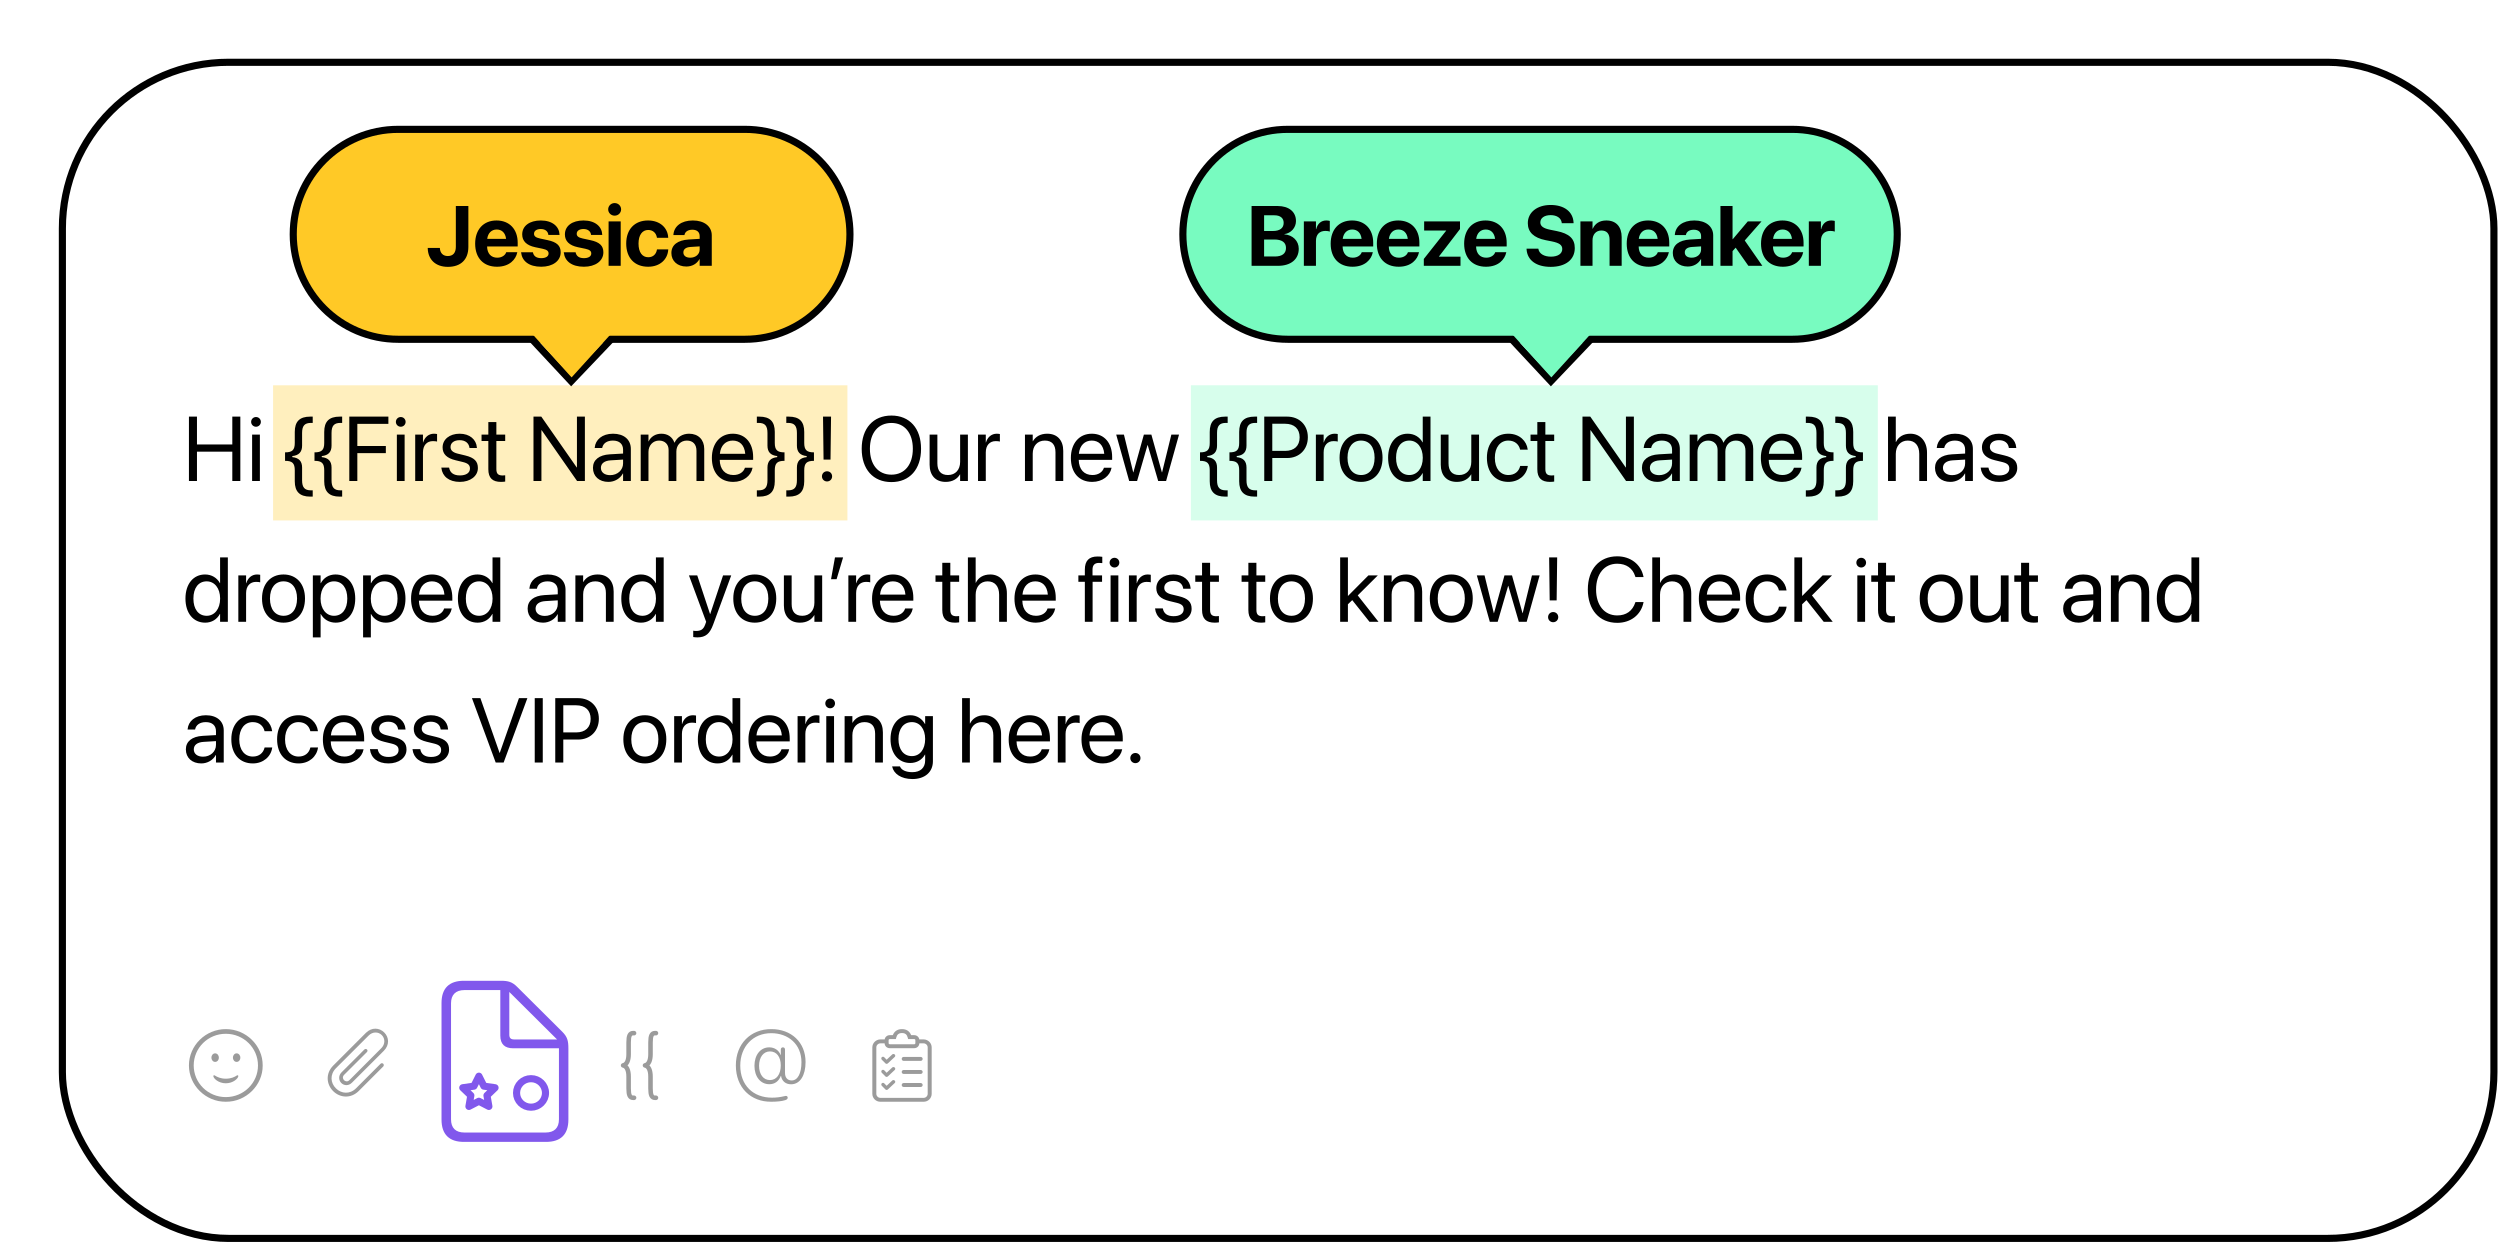 <svg width="444" height="221" viewBox="0 0 444 221" fill="none" xmlns="http://www.w3.org/2000/svg">
<g filter="url(#filter0_d_6522_4116)">
<rect x="0.446" y="0.426" width="433.108" height="210.147" rx="30.155" fill="white"/>
<rect x="1.079" y="1.06" width="431.842" height="208.881" rx="29.522" stroke="black" stroke-width="1.266"/>
</g>
<rect x="48.5" y="68.427" width="102" height="24" fill="#FFEFBE"/>
<rect x="211.5" y="68.427" width="122" height="24" fill="#D7FEEC"/>
<path d="M33.555 85.427H34.982V80.22H41.258V85.427H42.684V73.992H41.258V78.936H34.982V73.992H33.555V85.427ZM45.466 75.79C45.949 75.79 46.329 75.402 46.329 74.927C46.329 74.443 45.949 74.063 45.466 74.063C44.99 74.063 44.602 74.443 44.602 74.927C44.602 75.402 44.99 75.79 45.466 75.79ZM44.776 85.427H46.155V77.185H44.776V85.427ZM55.102 88.2H55.538V87.083H55.221C54.103 87.083 53.651 86.568 53.651 85.3V83.041C53.651 81.9 53.081 81.306 51.916 81.187V80.997C53.081 80.878 53.651 80.284 53.651 79.142V76.892C53.651 75.624 54.103 75.109 55.221 75.109H55.538V73.992H55.102C53.2 73.992 52.352 74.871 52.352 76.718V78.651C52.352 79.919 51.916 80.339 50.624 80.339V81.845C51.916 81.845 52.352 82.265 52.352 83.532V85.474C52.352 87.32 53.231 88.2 55.102 88.2ZM60.332 88.2H60.767V87.083H60.45C59.333 87.083 58.882 86.568 58.882 85.3V83.041C58.882 81.9 58.311 81.306 57.146 81.187V80.997C58.311 80.878 58.882 80.284 58.882 79.142V76.892C58.882 75.624 59.333 75.109 60.45 75.109H60.767V73.992H60.332C58.43 73.992 57.582 74.871 57.582 76.718V78.651C57.582 79.919 57.146 80.339 55.854 80.339V81.845C57.146 81.845 57.582 82.265 57.582 83.532V85.474C57.582 87.32 58.462 88.2 60.332 88.2ZM62.035 85.427H63.462V80.474H68.525V79.206H63.462V75.275H68.977V73.992H62.035V85.427ZM71.172 75.79C71.656 75.79 72.036 75.402 72.036 74.927C72.036 74.443 71.656 74.063 71.172 74.063C70.697 74.063 70.308 74.443 70.308 74.927C70.308 75.402 70.697 75.79 71.172 75.79ZM70.483 85.427H71.862V77.185H70.483V85.427ZM73.74 85.427H75.118V80.339C75.118 79.087 75.816 78.342 76.886 78.342C77.218 78.342 77.512 78.382 77.623 78.421V77.082C77.512 77.066 77.306 77.027 77.068 77.027C76.141 77.027 75.427 77.629 75.15 78.58H75.118V77.185H73.74V85.427ZM81.672 85.585C83.51 85.585 84.873 84.571 84.873 83.128V83.121C84.873 81.948 84.271 81.29 82.607 80.886L81.299 80.569C80.388 80.347 80.016 79.959 80.016 79.396V79.388C80.016 78.659 80.634 78.176 81.632 78.176C82.654 78.176 83.265 78.707 83.376 79.507L83.383 79.562H84.699L84.691 79.459C84.588 78.081 83.439 77.027 81.632 77.027C79.849 77.027 78.605 78.033 78.605 79.451V79.459C78.605 80.648 79.358 81.369 80.911 81.742L82.219 82.059C83.154 82.288 83.463 82.621 83.463 83.216V83.224C83.463 83.968 82.797 84.436 81.68 84.436C80.555 84.436 79.944 83.953 79.778 83.128L79.762 83.049H78.383L78.391 83.121C78.558 84.594 79.73 85.585 81.672 85.585ZM88.986 85.585C89.255 85.585 89.549 85.553 89.723 85.529V84.412C89.604 84.42 89.446 84.444 89.279 84.444C88.542 84.444 88.154 84.198 88.154 83.319V78.326H89.723V77.185H88.154V74.958H86.728V77.185H85.523V78.326H86.728V83.326C86.728 84.903 87.472 85.585 88.986 85.585ZM94.747 85.427H96.157V76.401H96.197L102.489 85.427H103.876V73.992H102.465V83.017H102.426L96.134 73.992H94.747V85.427ZM108.052 85.585C109.153 85.585 110.144 84.991 110.627 84.087H110.659V85.427H112.038V79.729C112.038 78.081 110.817 77.027 108.868 77.027C106.927 77.027 105.746 78.12 105.627 79.475L105.619 79.562H106.95L106.966 79.491C107.125 78.754 107.79 78.247 108.852 78.247C110.001 78.247 110.659 78.857 110.659 79.864V80.553L108.298 80.688C106.404 80.799 105.31 81.678 105.31 83.081V83.097C105.31 84.594 106.412 85.585 108.052 85.585ZM106.721 83.097V83.081C106.721 82.312 107.355 81.821 108.456 81.757L110.659 81.623V82.296C110.659 83.493 109.661 84.388 108.361 84.388C107.37 84.388 106.721 83.889 106.721 83.097ZM113.789 85.427H115.168V80.26C115.168 79.111 115.96 78.247 117.054 78.247C118.076 78.247 118.742 78.905 118.742 79.903V85.427H120.121V80.189C120.121 79.063 120.889 78.247 121.983 78.247C123.068 78.247 123.694 78.921 123.694 80.054V85.427H125.073V79.737C125.073 78.097 124.019 77.027 122.387 77.027C121.23 77.027 120.263 77.621 119.804 78.612H119.772C119.415 77.605 118.583 77.027 117.458 77.027C116.396 77.027 115.572 77.573 115.2 78.39H115.168V77.185H113.789V85.427ZM130.224 85.585C132.023 85.585 133.37 84.507 133.639 83.144L133.655 83.065H132.3L132.277 83.136C132.039 83.842 131.302 84.365 130.256 84.365C128.79 84.365 127.855 83.374 127.823 81.678H133.758V81.171C133.758 78.699 132.387 77.027 130.137 77.027C127.886 77.027 126.428 78.778 126.428 81.33V81.338C126.428 83.929 127.855 85.585 130.224 85.585ZM130.129 78.247C131.334 78.247 132.221 79 132.356 80.6H127.847C127.997 79.063 128.932 78.247 130.129 78.247ZM134.852 88.2C136.722 88.2 137.602 87.32 137.602 85.474V83.532C137.602 82.265 138.037 81.845 139.329 81.845V80.339C138.037 80.339 137.602 79.919 137.602 78.651V76.718C137.602 74.871 136.754 73.992 134.852 73.992H134.416V75.109H134.733C135.85 75.109 136.302 75.624 136.302 76.892V79.142C136.302 80.284 136.873 80.878 138.037 80.997V81.187C136.873 81.306 136.302 81.9 136.302 83.041V85.3C136.302 86.568 135.85 87.083 134.733 87.083H134.416V88.2H134.852ZM140.082 88.2C141.952 88.2 142.832 87.32 142.832 85.474V83.532C142.832 82.265 143.268 81.845 144.559 81.845V80.339C143.268 80.339 142.832 79.919 142.832 78.651V76.718C142.832 74.871 141.984 73.992 140.082 73.992H139.646V75.109H139.963C141.08 75.109 141.532 75.624 141.532 76.892V79.142C141.532 80.284 142.103 80.878 143.268 80.997V81.187C142.103 81.306 141.532 81.9 141.532 83.041V85.3C141.532 86.568 141.08 87.083 139.963 87.083H139.646V88.2H140.082ZM146.263 81.631H147.499L147.594 73.992H146.168L146.263 81.631ZM146.881 85.506C147.396 85.506 147.784 85.109 147.784 84.602C147.784 84.087 147.396 83.699 146.881 83.699C146.374 83.699 145.978 84.087 145.978 84.602C145.978 85.109 146.374 85.506 146.881 85.506ZM158.316 85.617C161.557 85.617 163.578 83.342 163.578 79.713V79.697C163.578 76.076 161.549 73.802 158.316 73.802C155.075 73.802 153.038 76.076 153.038 79.697V79.713C153.038 83.342 155.067 85.617 158.316 85.617ZM158.316 84.301C155.97 84.301 154.496 82.526 154.496 79.713V79.697C154.496 76.884 155.978 75.117 158.316 75.117C160.646 75.117 162.119 76.892 162.119 79.697V79.713C162.119 82.502 160.669 84.301 158.316 84.301ZM167.952 85.585C169.204 85.585 170.044 85.022 170.488 84.254H170.519V85.427H171.898V77.185H170.519V82.035C170.519 83.438 169.671 84.365 168.372 84.365C167.104 84.365 166.478 83.628 166.478 82.288V77.185H165.099V82.534C165.099 84.412 166.145 85.585 167.952 85.585ZM173.697 85.427H175.076V80.339C175.076 79.087 175.773 78.342 176.843 78.342C177.176 78.342 177.469 78.382 177.58 78.421V77.082C177.469 77.066 177.263 77.027 177.025 77.027C176.098 77.027 175.385 77.629 175.107 78.58H175.076V77.185H173.697V85.427ZM182.033 85.427H183.412V80.577C183.412 79.174 184.26 78.247 185.56 78.247C186.827 78.247 187.453 78.984 187.453 80.323V85.427H188.832V80.078C188.832 78.2 187.786 77.027 185.98 77.027C184.728 77.027 183.888 77.589 183.444 78.358H183.412V77.185H182.033V85.427ZM193.983 85.585C195.782 85.585 197.129 84.507 197.399 83.144L197.414 83.065H196.059L196.036 83.136C195.798 83.842 195.061 84.365 194.015 84.365C192.549 84.365 191.614 83.374 191.582 81.678H197.517V81.171C197.517 78.699 196.146 77.027 193.896 77.027C191.645 77.027 190.187 78.778 190.187 81.33V81.338C190.187 83.929 191.614 85.585 193.983 85.585ZM193.888 78.247C195.093 78.247 195.98 79 196.115 80.6H191.606C191.756 79.063 192.691 78.247 193.888 78.247ZM200.544 85.427H201.947L203.801 79.047H203.833L205.695 85.427H207.098L209.396 77.185H208.033L206.385 83.889H206.353L204.483 77.185H203.152L201.289 83.889H201.258L199.609 77.185H198.238L200.544 85.427ZM217.598 88.2H218.033V87.083H217.716C216.599 87.083 216.147 86.568 216.147 85.3V83.041C216.147 81.9 215.577 81.306 214.412 81.187V80.997C215.577 80.878 216.147 80.284 216.147 79.142V76.892C216.147 75.624 216.599 75.109 217.716 75.109H218.033V73.992H217.598C215.696 73.992 214.848 74.871 214.848 76.718V78.651C214.848 79.919 214.412 80.339 213.12 80.339V81.845C214.412 81.845 214.848 82.265 214.848 83.532V85.474C214.848 87.32 215.727 88.2 217.598 88.2ZM222.828 88.2H223.263V87.083H222.946C221.829 87.083 221.377 86.568 221.377 85.3V83.041C221.377 81.9 220.807 81.306 219.642 81.187V80.997C220.807 80.878 221.377 80.284 221.377 79.142V76.892C221.377 75.624 221.829 75.109 222.946 75.109H223.263V73.992H222.828C220.926 73.992 220.078 74.871 220.078 76.718V78.651C220.078 79.919 219.642 80.339 218.35 80.339V81.845C219.642 81.845 220.078 82.265 220.078 83.532V85.474C220.078 87.32 220.957 88.2 222.828 88.2ZM224.531 85.427H225.958V81.345H228.604C230.752 81.345 232.273 79.832 232.273 77.661V77.645C232.273 75.474 230.752 73.992 228.604 73.992H224.531V85.427ZM228.24 75.26C229.872 75.26 230.815 76.155 230.815 77.661V77.677C230.815 79.182 229.872 80.078 228.24 80.078H225.958V75.26H228.24ZM233.7 85.427H235.079V80.339C235.079 79.087 235.776 78.342 236.846 78.342C237.179 78.342 237.472 78.382 237.583 78.421V77.082C237.472 77.066 237.266 77.027 237.028 77.027C236.101 77.027 235.388 77.629 235.11 78.58H235.079V77.185H233.7V85.427ZM241.727 85.585C244.001 85.585 245.539 83.937 245.539 81.306V81.29C245.539 78.659 243.993 77.027 241.719 77.027C239.445 77.027 237.908 78.667 237.908 81.29V81.306C237.908 83.929 239.437 85.585 241.727 85.585ZM241.735 84.365C240.277 84.365 239.318 83.247 239.318 81.306V81.29C239.318 79.364 240.285 78.247 241.719 78.247C243.177 78.247 244.128 79.356 244.128 81.29V81.306C244.128 83.239 243.185 84.365 241.735 84.365ZM250.032 85.585C251.213 85.585 252.132 84.991 252.647 84.032H252.679V85.427H254.057V73.992H252.679V78.564H252.647C252.132 77.613 251.173 77.027 250.008 77.027C247.94 77.027 246.529 78.699 246.529 81.298V81.306C246.529 83.905 247.924 85.585 250.032 85.585ZM250.301 84.365C248.843 84.365 247.94 83.2 247.94 81.306V81.298C247.94 79.42 248.843 78.247 250.301 78.247C251.688 78.247 252.686 79.459 252.686 81.298V81.306C252.686 83.152 251.696 84.365 250.301 84.365ZM258.733 85.585C259.985 85.585 260.825 85.022 261.268 84.254H261.3V85.427H262.679V77.185H261.3V82.035C261.3 83.438 260.452 84.365 259.153 84.365C257.885 84.365 257.259 83.628 257.259 82.288V77.185H255.88V82.534C255.88 84.412 256.926 85.585 258.733 85.585ZM267.893 85.585C269.755 85.585 271.11 84.373 271.332 82.803L271.34 82.748H269.985L269.969 82.811C269.74 83.731 269.018 84.365 267.893 84.365C266.467 84.365 265.484 83.231 265.484 81.314V81.306C265.484 79.436 266.443 78.247 267.877 78.247C269.09 78.247 269.755 78.976 269.961 79.8L269.977 79.864H271.324L271.316 79.8C271.142 78.39 269.93 77.027 267.877 77.027C265.587 77.027 264.074 78.691 264.074 81.29V81.298C264.074 83.921 265.556 85.585 267.893 85.585ZM275.287 85.585C275.556 85.585 275.849 85.553 276.024 85.529V84.412C275.905 84.42 275.746 84.444 275.58 84.444C274.843 84.444 274.455 84.198 274.455 83.319V78.326H276.024V77.185H274.455V74.958H273.028V77.185H271.824V78.326H273.028V83.326C273.028 84.903 273.773 85.585 275.287 85.585ZM281.048 85.427H282.458V76.401H282.498L288.79 85.427H290.176V73.992H288.766V83.017H288.726L282.434 73.992H281.048V85.427ZM294.352 85.585C295.454 85.585 296.444 84.991 296.928 84.087H296.96V85.427H298.338V79.729C298.338 78.081 297.118 77.027 295.169 77.027C293.227 77.027 292.046 78.12 291.928 79.475L291.92 79.562H293.251L293.267 79.491C293.425 78.754 294.091 78.247 295.153 78.247C296.302 78.247 296.96 78.857 296.96 79.864V80.553L294.598 80.688C292.704 80.799 291.611 81.678 291.611 83.081V83.097C291.611 84.594 292.712 85.585 294.352 85.585ZM293.021 83.097V83.081C293.021 82.312 293.655 81.821 294.757 81.757L296.96 81.623V82.296C296.96 83.493 295.961 84.388 294.662 84.388C293.671 84.388 293.021 83.889 293.021 83.097ZM300.09 85.427H301.469V80.26C301.469 79.111 302.261 78.247 303.355 78.247C304.377 78.247 305.042 78.905 305.042 79.903V85.427H306.421V80.189C306.421 79.063 307.19 78.247 308.283 78.247C309.369 78.247 309.995 78.921 309.995 80.054V85.427H311.374V79.737C311.374 78.097 310.32 77.027 308.688 77.027C307.531 77.027 306.564 77.621 306.104 78.612H306.073C305.716 77.605 304.884 77.027 303.759 77.027C302.697 77.027 301.873 77.573 301.5 78.39H301.469V77.185H300.09V85.427ZM316.525 85.585C318.324 85.585 319.671 84.507 319.94 83.144L319.956 83.065H318.601L318.577 83.136C318.339 83.842 317.602 84.365 316.556 84.365C315.09 84.365 314.155 83.374 314.124 81.678H320.059V81.171C320.059 78.699 318.688 77.027 316.438 77.027C314.187 77.027 312.729 78.778 312.729 81.33V81.338C312.729 83.929 314.155 85.585 316.525 85.585ZM316.43 78.247C317.634 78.247 318.522 79 318.656 80.6H314.147C314.298 79.063 315.233 78.247 316.43 78.247ZM321.152 88.2C323.023 88.2 323.902 87.32 323.902 85.474V83.532C323.902 82.265 324.338 81.845 325.63 81.845V80.339C324.338 80.339 323.902 79.919 323.902 78.651V76.718C323.902 74.871 323.054 73.992 321.152 73.992H320.717V75.109H321.034C322.151 75.109 322.603 75.624 322.603 76.892V79.142C322.603 80.284 323.173 80.878 324.338 80.997V81.187C323.173 81.306 322.603 81.9 322.603 83.041V85.3C322.603 86.568 322.151 87.083 321.034 87.083H320.717V88.2H321.152ZM326.383 88.2C328.253 88.2 329.132 87.32 329.132 85.474V83.532C329.132 82.265 329.568 81.845 330.86 81.845V80.339C329.568 80.339 329.132 79.919 329.132 78.651V76.718C329.132 74.871 328.284 73.992 326.383 73.992H325.947V75.109H326.264C327.381 75.109 327.833 75.624 327.833 76.892V79.142C327.833 80.284 328.403 80.878 329.568 80.997V81.187C328.403 81.306 327.833 81.9 327.833 83.041V85.3C327.833 86.568 327.381 87.083 326.264 87.083H325.947V88.2H326.383ZM335.313 85.427H336.692V80.616C336.692 79.214 337.54 78.247 338.816 78.247C340.1 78.247 340.86 79.127 340.86 80.616V85.427H342.239V80.379C342.239 78.382 341.043 77.027 339.291 77.027C338.063 77.027 337.168 77.573 336.724 78.501H336.692V73.992H335.313V85.427ZM346.399 85.585C347.501 85.585 348.491 84.991 348.975 84.087H349.006V85.427H350.385V79.729C350.385 78.081 349.165 77.027 347.216 77.027C345.274 77.027 344.093 78.12 343.975 79.475L343.967 79.562H345.298L345.314 79.491C345.472 78.754 346.138 78.247 347.2 78.247C348.349 78.247 349.006 78.857 349.006 79.864V80.553L346.645 80.688C344.751 80.799 343.658 81.678 343.658 83.081V83.097C343.658 84.594 344.759 85.585 346.399 85.585ZM345.068 83.097V83.081C345.068 82.312 345.702 81.821 346.803 81.757L349.006 81.623V82.296C349.006 83.493 348.008 84.388 346.708 84.388C345.718 84.388 345.068 83.889 345.068 83.097ZM355.061 85.585C356.899 85.585 358.262 84.571 358.262 83.128V83.121C358.262 81.948 357.66 81.29 355.996 80.886L354.688 80.569C353.777 80.347 353.404 79.959 353.404 79.396V79.388C353.404 78.659 354.023 78.176 355.021 78.176C356.043 78.176 356.653 78.707 356.764 79.507L356.772 79.562H358.088L358.08 79.459C357.977 78.081 356.828 77.027 355.021 77.027C353.238 77.027 351.994 78.033 351.994 79.451V79.459C351.994 80.648 352.747 81.369 354.3 81.742L355.607 82.059C356.542 82.288 356.852 82.621 356.852 83.216V83.224C356.852 83.968 356.186 84.436 355.069 84.436C353.943 84.436 353.333 83.953 353.167 83.128L353.151 83.049H351.772L351.78 83.121C351.946 84.594 353.119 85.585 355.061 85.585ZM36.44 110.585C37.621 110.585 38.54 109.991 39.055 109.032H39.087V110.426H40.465V98.992H39.087V103.564H39.055C38.54 102.613 37.581 102.027 36.416 102.027C34.348 102.027 32.937 103.699 32.937 106.298V106.306C32.937 108.905 34.332 110.585 36.44 110.585ZM36.709 109.365C35.251 109.365 34.348 108.2 34.348 106.306V106.298C34.348 104.42 35.251 103.247 36.709 103.247C38.096 103.247 39.094 104.459 39.094 106.298V106.306C39.094 108.152 38.104 109.365 36.709 109.365ZM42.328 110.426H43.706V105.339C43.706 104.087 44.404 103.342 45.474 103.342C45.806 103.342 46.1 103.382 46.211 103.421V102.082C46.1 102.066 45.894 102.027 45.656 102.027C44.729 102.027 44.016 102.629 43.738 103.58H43.706V102.185H42.328V110.426ZM50.355 110.585C52.629 110.585 54.167 108.937 54.167 106.306V106.29C54.167 103.659 52.621 102.027 50.347 102.027C48.073 102.027 46.535 103.667 46.535 106.29V106.306C46.535 108.929 48.065 110.585 50.355 110.585ZM50.363 109.365C48.905 109.365 47.946 108.247 47.946 106.306V106.29C47.946 104.364 48.913 103.247 50.347 103.247C51.805 103.247 52.756 104.356 52.756 106.29V106.306C52.756 108.239 51.813 109.365 50.363 109.365ZM55.561 113.2H56.94V109.048H56.972C57.487 109.999 58.446 110.585 59.611 110.585C61.679 110.585 63.089 108.913 63.089 106.314V106.306C63.089 103.707 61.695 102.027 59.587 102.027C58.406 102.027 57.487 102.621 56.972 103.58H56.94V102.185H55.561V113.2ZM59.317 109.365C57.931 109.365 56.932 108.152 56.932 106.314V106.306C56.932 104.459 57.923 103.247 59.317 103.247C60.775 103.247 61.679 104.412 61.679 106.306V106.314C61.679 108.192 60.775 109.365 59.317 109.365ZM64.484 113.2H65.863V109.048H65.894C66.41 109.999 67.368 110.585 68.533 110.585C70.602 110.585 72.012 108.913 72.012 106.314V106.306C72.012 103.707 70.617 102.027 68.51 102.027C67.329 102.027 66.41 102.621 65.894 103.58H65.863V102.185H64.484V113.2ZM68.24 109.365C66.853 109.365 65.855 108.152 65.855 106.314V106.306C65.855 104.459 66.846 103.247 68.24 103.247C69.698 103.247 70.602 104.412 70.602 106.306V106.314C70.602 108.192 69.698 109.365 68.24 109.365ZM76.798 110.585C78.597 110.585 79.944 109.507 80.214 108.144L80.23 108.065H78.875L78.851 108.136C78.613 108.842 77.876 109.365 76.83 109.365C75.364 109.365 74.429 108.374 74.397 106.678H80.333V106.171C80.333 103.699 78.962 102.027 76.711 102.027C74.461 102.027 73.003 103.778 73.003 106.33V106.338C73.003 108.929 74.429 110.585 76.798 110.585ZM76.703 103.247C77.908 103.247 78.795 104 78.93 105.601H74.421C74.572 104.063 75.507 103.247 76.703 103.247ZM84.826 110.585C86.006 110.585 86.926 109.991 87.441 109.032H87.472V110.426H88.851V98.992H87.472V103.564H87.441C86.926 102.613 85.967 102.027 84.802 102.027C82.734 102.027 81.323 103.699 81.323 106.298V106.306C81.323 108.905 82.718 110.585 84.826 110.585ZM85.095 109.365C83.637 109.365 82.734 108.2 82.734 106.306V106.298C82.734 104.42 83.637 103.247 85.095 103.247C86.482 103.247 87.48 104.459 87.48 106.298V106.306C87.48 108.152 86.49 109.365 85.095 109.365ZM96.451 110.585C97.552 110.585 98.543 109.991 99.026 109.087H99.058V110.426H100.437V104.729C100.437 103.081 99.216 102.027 97.267 102.027C95.325 102.027 94.145 103.12 94.026 104.475L94.018 104.562H95.349L95.365 104.491C95.523 103.754 96.189 103.247 97.251 103.247C98.4 103.247 99.058 103.857 99.058 104.864V105.553L96.696 105.688C94.802 105.799 93.709 106.678 93.709 108.081V108.097C93.709 109.594 94.81 110.585 96.451 110.585ZM95.119 108.097V108.081C95.119 107.312 95.753 106.821 96.855 106.757L99.058 106.623V107.296C99.058 108.493 98.059 109.388 96.76 109.388C95.769 109.388 95.119 108.889 95.119 108.097ZM102.188 110.426H103.567V105.577C103.567 104.174 104.415 103.247 105.714 103.247C106.982 103.247 107.608 103.984 107.608 105.323V110.426H108.987V105.078C108.987 103.199 107.941 102.027 106.134 102.027C104.882 102.027 104.042 102.589 103.598 103.358H103.567V102.185H102.188V110.426ZM113.845 110.585C115.025 110.585 115.944 109.991 116.46 109.032H116.491V110.426H117.87V98.992H116.491V103.564H116.46C115.944 102.613 114.986 102.027 113.821 102.027C111.753 102.027 110.342 103.699 110.342 106.298V106.306C110.342 108.905 111.737 110.585 113.845 110.585ZM114.114 109.365C112.656 109.365 111.753 108.2 111.753 106.306V106.298C111.753 104.42 112.656 103.247 114.114 103.247C115.501 103.247 116.499 104.459 116.499 106.298V106.306C116.499 108.152 115.509 109.365 114.114 109.365ZM123.853 113.2C125.343 113.2 126.064 112.518 126.65 110.942L129.868 102.185H128.417L126.135 109.048H126.103L123.829 102.185H122.355L125.414 110.434L125.248 110.902C124.915 111.837 124.431 112.059 123.56 112.059C123.393 112.059 123.235 112.035 123.116 112.011V113.137C123.29 113.168 123.584 113.2 123.853 113.2ZM134.052 110.585C136.326 110.585 137.863 108.937 137.863 106.306V106.29C137.863 103.659 136.318 102.027 134.044 102.027C131.769 102.027 130.232 103.667 130.232 106.29V106.306C130.232 108.929 131.761 110.585 134.052 110.585ZM134.059 109.365C132.601 109.365 131.643 108.247 131.643 106.306V106.29C131.643 104.364 132.609 103.247 134.044 103.247C135.502 103.247 136.453 104.356 136.453 106.29V106.306C136.453 108.239 135.51 109.365 134.059 109.365ZM142.071 110.585C143.323 110.585 144.163 110.022 144.607 109.254H144.638V110.426H146.017V102.185H144.638V107.035C144.638 108.437 143.791 109.365 142.491 109.365C141.223 109.365 140.597 108.628 140.597 107.288V102.185H139.218V107.534C139.218 109.412 140.264 110.585 142.071 110.585ZM147.594 102.867H148.577L149.734 98.992H148.292L147.594 102.867ZM150.669 110.426H152.048V105.339C152.048 104.087 152.745 103.342 153.815 103.342C154.148 103.342 154.441 103.382 154.552 103.421V102.082C154.441 102.066 154.235 102.027 153.997 102.027C153.07 102.027 152.357 102.629 152.079 103.58H152.048V102.185H150.669V110.426ZM158.672 110.585C160.471 110.585 161.818 109.507 162.088 108.144L162.104 108.065H160.749L160.725 108.136C160.487 108.842 159.75 109.365 158.704 109.365C157.238 109.365 156.303 108.374 156.271 106.678H162.207V106.171C162.207 103.699 160.836 102.027 158.585 102.027C156.335 102.027 154.877 103.778 154.877 106.33V106.338C154.877 108.929 156.303 110.585 158.672 110.585ZM158.577 103.247C159.782 103.247 160.669 104 160.804 105.601H156.295C156.446 104.063 157.381 103.247 158.577 103.247ZM169.608 110.585C169.877 110.585 170.171 110.553 170.345 110.529V109.412C170.226 109.42 170.068 109.444 169.901 109.444C169.164 109.444 168.776 109.198 168.776 108.319V103.326H170.345V102.185H168.776V99.958H167.35V102.185H166.145V103.326H167.35V108.327C167.35 109.903 168.094 110.585 169.608 110.585ZM171.898 110.426H173.277V105.616C173.277 104.214 174.125 103.247 175.401 103.247C176.684 103.247 177.445 104.127 177.445 105.616V110.426H178.824V105.379C178.824 103.382 177.627 102.027 175.876 102.027C174.648 102.027 173.752 102.573 173.309 103.501H173.277V98.992H171.898V110.426ZM183.967 110.585C185.766 110.585 187.113 109.507 187.382 108.144L187.398 108.065H186.043L186.019 108.136C185.781 108.842 185.045 109.365 183.998 109.365C182.533 109.365 181.597 108.374 181.566 106.678H187.501V106.171C187.501 103.699 186.13 102.027 183.88 102.027C181.629 102.027 180.171 103.778 180.171 106.33V106.338C180.171 108.929 181.597 110.585 183.967 110.585ZM183.872 103.247C185.076 103.247 185.964 104 186.098 105.601H181.59C181.74 104.063 182.675 103.247 183.872 103.247ZM192.668 110.426H194.047V103.326H195.726V102.185H194.031V101.179C194.031 100.363 194.411 99.974 195.172 99.974C195.386 99.974 195.6 99.982 195.766 100.006V98.889C195.56 98.857 195.235 98.833 194.926 98.833C193.405 98.833 192.668 99.586 192.668 101.171V102.185H191.519V103.326H192.668V110.426ZM197.929 100.79C198.413 100.79 198.793 100.402 198.793 99.927C198.793 99.443 198.413 99.063 197.929 99.063C197.454 99.063 197.066 99.443 197.066 99.927C197.066 100.402 197.454 100.79 197.929 100.79ZM197.24 110.426H198.619V102.185H197.24V110.426ZM200.497 110.426H201.876V105.339C201.876 104.087 202.573 103.342 203.643 103.342C203.976 103.342 204.269 103.382 204.38 103.421V102.082C204.269 102.066 204.063 102.027 203.825 102.027C202.898 102.027 202.185 102.629 201.907 103.58H201.876V102.185H200.497V110.426ZM208.429 110.585C210.268 110.585 211.631 109.571 211.631 108.128V108.12C211.631 106.948 211.028 106.29 209.364 105.886L208.057 105.569C207.145 105.347 206.773 104.959 206.773 104.396V104.388C206.773 103.659 207.391 103.176 208.39 103.176C209.412 103.176 210.022 103.707 210.133 104.507L210.141 104.562H211.456L211.448 104.459C211.345 103.081 210.196 102.027 208.39 102.027C206.607 102.027 205.362 103.033 205.362 104.452V104.459C205.362 105.648 206.115 106.369 207.668 106.742L208.976 107.059C209.911 107.288 210.22 107.621 210.22 108.216V108.223C210.22 108.968 209.554 109.436 208.437 109.436C207.312 109.436 206.702 108.953 206.535 108.128L206.519 108.049H205.141L205.148 108.12C205.315 109.594 206.488 110.585 208.429 110.585ZM215.743 110.585C216.013 110.585 216.306 110.553 216.48 110.529V109.412C216.361 109.42 216.203 109.444 216.036 109.444C215.3 109.444 214.911 109.198 214.911 108.319V103.326H216.48V102.185H214.911V99.958H213.485V102.185H212.28V103.326H213.485V108.327C213.485 109.903 214.23 110.585 215.743 110.585ZM223.969 110.585C224.238 110.585 224.531 110.553 224.706 110.529V109.412C224.587 109.42 224.428 109.444 224.262 109.444C223.525 109.444 223.137 109.198 223.137 108.319V103.326H224.706V102.185H223.137V99.958H221.71V102.185H220.506V103.326H221.71V108.327C221.71 109.903 222.455 110.585 223.969 110.585ZM229.365 110.585C231.639 110.585 233.177 108.937 233.177 106.306V106.29C233.177 103.659 231.632 102.027 229.357 102.027C227.083 102.027 225.546 103.667 225.546 106.29V106.306C225.546 108.929 227.075 110.585 229.365 110.585ZM229.373 109.365C227.915 109.365 226.956 108.247 226.956 106.306V106.29C226.956 104.364 227.923 103.247 229.357 103.247C230.815 103.247 231.766 104.356 231.766 106.29V106.306C231.766 108.239 230.823 109.365 229.373 109.365ZM238.011 110.426H239.389V107.32L240.158 106.583L243.217 110.426H244.818L241.133 105.743L244.707 102.185H243.035L239.421 105.822H239.389V98.992H238.011V110.426ZM245.776 110.426H247.155V105.577C247.155 104.174 248.003 103.247 249.303 103.247C250.571 103.247 251.197 103.984 251.197 105.323V110.426H252.576V105.078C252.576 103.199 251.529 102.027 249.723 102.027C248.471 102.027 247.631 102.589 247.187 103.358H247.155V102.185H245.776V110.426ZM257.75 110.585C260.024 110.585 261.562 108.937 261.562 106.306V106.29C261.562 103.659 260.016 102.027 257.742 102.027C255.468 102.027 253.931 103.667 253.931 106.29V106.306C253.931 108.929 255.46 110.585 257.75 110.585ZM257.758 109.365C256.3 109.365 255.341 108.247 255.341 106.306V106.29C255.341 104.364 256.308 103.247 257.742 103.247C259.2 103.247 260.151 104.356 260.151 106.29V106.306C260.151 108.239 259.208 109.365 257.758 109.365ZM264.589 110.426H265.991L267.846 104.047H267.877L269.74 110.426H271.142L273.44 102.185H272.077L270.429 108.889H270.397L268.527 102.185H267.196L265.334 108.889H265.302L263.654 102.185H262.283L264.589 110.426ZM275.223 106.631H276.459L276.554 98.992H275.128L275.223 106.631ZM275.841 110.506C276.356 110.506 276.745 110.109 276.745 109.602C276.745 109.087 276.356 108.699 275.841 108.699C275.334 108.699 274.938 109.087 274.938 109.602C274.938 110.109 275.334 110.506 275.841 110.506ZM287.221 110.617C289.614 110.617 291.444 109.198 291.88 107.011L291.896 106.932H290.454L290.43 107.003C289.931 108.509 288.821 109.301 287.221 109.301C284.946 109.301 283.464 107.487 283.464 104.705V104.697C283.464 101.916 284.938 100.117 287.221 100.117C288.829 100.117 289.954 100.925 290.398 102.312L290.454 102.486H291.896L291.88 102.407C291.444 100.244 289.598 98.802 287.221 98.802C284.035 98.802 281.998 101.1 281.998 104.697V104.705C281.998 108.303 284.043 110.617 287.221 110.617ZM293.441 110.426H294.82V105.616C294.82 104.214 295.668 103.247 296.944 103.247C298.227 103.247 298.988 104.127 298.988 105.616V110.426H300.367V105.379C300.367 103.382 299.17 102.027 297.419 102.027C296.191 102.027 295.295 102.573 294.852 103.501H294.82V98.992H293.441V110.426ZM305.51 110.585C307.309 110.585 308.656 109.507 308.925 108.144L308.941 108.065H307.586L307.562 108.136C307.325 108.842 306.588 109.365 305.542 109.365C304.076 109.365 303.141 108.374 303.109 106.678H309.044V106.171C309.044 103.699 307.673 102.027 305.423 102.027C303.172 102.027 301.714 103.778 301.714 106.33V106.338C301.714 108.929 303.141 110.585 305.51 110.585ZM305.415 103.247C306.619 103.247 307.507 104 307.642 105.601H303.133C303.283 104.063 304.218 103.247 305.415 103.247ZM313.854 110.585C315.716 110.585 317.071 109.373 317.293 107.804L317.301 107.748H315.946L315.93 107.811C315.701 108.731 314.979 109.365 313.854 109.365C312.428 109.365 311.445 108.231 311.445 106.314V106.306C311.445 104.436 312.404 103.247 313.838 103.247C315.051 103.247 315.716 103.976 315.922 104.8L315.938 104.864H317.285L317.278 104.8C317.103 103.39 315.891 102.027 313.838 102.027C311.548 102.027 310.035 103.691 310.035 106.29V106.298C310.035 108.921 311.517 110.585 313.854 110.585ZM318.68 110.426H320.059V107.32L320.828 106.583L323.886 110.426H325.487L321.802 105.743L325.376 102.185H323.704L320.091 105.822H320.059V98.992H318.68V110.426ZM330.551 100.79C331.034 100.79 331.414 100.402 331.414 99.927C331.414 99.443 331.034 99.063 330.551 99.063C330.075 99.063 329.687 99.443 329.687 99.927C329.687 100.402 330.075 100.79 330.551 100.79ZM329.861 110.426H331.24V102.185H329.861V110.426ZM335.797 110.585C336.066 110.585 336.359 110.553 336.534 110.529V109.412C336.415 109.42 336.256 109.444 336.09 109.444C335.353 109.444 334.965 109.198 334.965 108.319V103.326H336.534V102.185H334.965V99.958H333.538V102.185H332.334V103.326H333.538V108.327C333.538 109.903 334.283 110.585 335.797 110.585ZM344.759 110.585C347.033 110.585 348.571 108.937 348.571 106.306V106.29C348.571 103.659 347.025 102.027 344.751 102.027C342.477 102.027 340.94 103.667 340.94 106.29V106.306C340.94 108.929 342.469 110.585 344.759 110.585ZM344.767 109.365C343.309 109.365 342.35 108.247 342.35 106.306V106.29C342.35 104.364 343.317 103.247 344.751 103.247C346.209 103.247 347.16 104.356 347.16 106.29V106.306C347.16 108.239 346.217 109.365 344.767 109.365ZM352.778 110.585C354.03 110.585 354.87 110.022 355.314 109.254H355.346V110.426H356.725V102.185H355.346V107.035C355.346 108.437 354.498 109.365 353.198 109.365C351.931 109.365 351.305 108.628 351.305 107.288V102.185H349.926V107.534C349.926 109.412 350.972 110.585 352.778 110.585ZM361.202 110.585C361.471 110.585 361.765 110.553 361.939 110.529V109.412C361.82 109.42 361.662 109.444 361.495 109.444C360.758 109.444 360.37 109.198 360.37 108.319V103.326H361.939V102.185H360.37V99.958H358.944V102.185H357.739V103.326H358.944V108.327C358.944 109.903 359.688 110.585 361.202 110.585ZM369.158 110.585C370.259 110.585 371.25 109.991 371.733 109.087H371.765V110.426H373.144V104.729C373.144 103.081 371.924 102.027 369.974 102.027C368.033 102.027 366.852 103.12 366.733 104.475L366.725 104.562H368.057L368.072 104.491C368.231 103.754 368.896 103.247 369.958 103.247C371.107 103.247 371.765 103.857 371.765 104.864V105.553L369.404 105.688C367.51 105.799 366.416 106.678 366.416 108.081V108.097C366.416 109.594 367.518 110.585 369.158 110.585ZM367.827 108.097V108.081C367.827 107.312 368.461 106.821 369.562 106.757L371.765 106.623V107.296C371.765 108.493 370.767 109.388 369.467 109.388C368.476 109.388 367.827 108.889 367.827 108.097ZM374.895 110.426H376.274V105.577C376.274 104.174 377.122 103.247 378.422 103.247C379.689 103.247 380.315 103.984 380.315 105.323V110.426H381.694V105.078C381.694 103.199 380.648 102.027 378.842 102.027C377.589 102.027 376.749 102.589 376.306 103.358H376.274V102.185H374.895V110.426ZM386.552 110.585C387.733 110.585 388.652 109.991 389.167 109.032H389.199V110.426H390.577V98.992H389.199V103.564H389.167C388.652 102.613 387.693 102.027 386.528 102.027C384.46 102.027 383.049 103.699 383.049 106.298V106.306C383.049 108.905 384.444 110.585 386.552 110.585ZM386.821 109.365C385.363 109.365 384.46 108.2 384.46 106.306V106.298C384.46 104.42 385.363 103.247 386.821 103.247C388.208 103.247 389.207 104.459 389.207 106.298V106.306C389.207 108.152 388.216 109.365 386.821 109.365ZM35.751 135.585C36.852 135.585 37.843 134.991 38.326 134.087H38.358V135.426H39.736V129.729C39.736 128.081 38.516 127.027 36.567 127.027C34.625 127.027 33.444 128.12 33.326 129.475L33.318 129.562H34.649L34.665 129.491C34.823 128.754 35.489 128.247 36.551 128.247C37.7 128.247 38.358 128.857 38.358 129.864V130.553L35.996 130.688C34.102 130.799 33.009 131.678 33.009 133.081V133.097C33.009 134.594 34.11 135.585 35.751 135.585ZM34.419 133.097V133.081C34.419 132.312 35.053 131.821 36.155 131.757L38.358 131.623V132.296C38.358 133.493 37.359 134.388 36.059 134.388C35.069 134.388 34.419 133.889 34.419 133.097ZM44.903 135.585C46.765 135.585 48.12 134.373 48.342 132.804L48.35 132.748H46.995L46.979 132.811C46.749 133.731 46.028 134.365 44.903 134.365C43.477 134.365 42.494 133.231 42.494 131.314V131.306C42.494 129.436 43.453 128.247 44.887 128.247C46.1 128.247 46.765 128.976 46.971 129.8L46.987 129.864H48.334L48.326 129.8C48.152 128.39 46.94 127.027 44.887 127.027C42.597 127.027 41.084 128.691 41.084 131.29V131.298C41.084 133.921 42.565 135.585 44.903 135.585ZM53.033 135.585C54.896 135.585 56.251 134.373 56.472 132.804L56.48 132.748H55.125L55.109 132.811C54.88 133.731 54.159 134.365 53.033 134.365C51.607 134.365 50.624 133.231 50.624 131.314V131.306C50.624 129.436 51.583 128.247 53.017 128.247C54.23 128.247 54.896 128.976 55.102 129.8L55.117 129.864H56.465L56.457 129.8C56.282 128.39 55.07 127.027 53.017 127.027C50.727 127.027 49.214 128.691 49.214 131.29V131.298C49.214 133.921 50.696 135.585 53.033 135.585ZM61.14 135.585C62.939 135.585 64.286 134.507 64.555 133.144L64.571 133.065H63.216L63.192 133.136C62.955 133.842 62.218 134.365 61.172 134.365C59.706 134.365 58.771 133.374 58.739 131.678H64.674V131.171C64.674 128.699 63.303 127.027 61.053 127.027C58.802 127.027 57.344 128.778 57.344 131.33V131.338C57.344 133.929 58.771 135.585 61.14 135.585ZM61.045 128.247C62.249 128.247 63.137 129 63.272 130.601H58.763C58.913 129.063 59.848 128.247 61.045 128.247ZM68.993 135.585C70.831 135.585 72.194 134.571 72.194 133.128V133.12C72.194 131.948 71.592 131.29 69.928 130.886L68.621 130.569C67.709 130.347 67.337 129.959 67.337 129.396V129.388C67.337 128.659 67.955 128.176 68.953 128.176C69.976 128.176 70.586 128.707 70.697 129.507L70.705 129.562H72.02L72.012 129.459C71.909 128.081 70.76 127.027 68.953 127.027C67.17 127.027 65.926 128.033 65.926 129.452V129.459C65.926 130.648 66.679 131.369 68.232 131.742L69.54 132.059C70.475 132.288 70.784 132.621 70.784 133.216V133.223C70.784 133.968 70.118 134.436 69.001 134.436C67.876 134.436 67.265 133.953 67.099 133.128L67.083 133.049H65.704L65.712 133.12C65.879 134.594 67.052 135.585 68.993 135.585ZM76.553 135.585C78.391 135.585 79.754 134.571 79.754 133.128V133.12C79.754 131.948 79.152 131.29 77.488 130.886L76.18 130.569C75.269 130.347 74.897 129.959 74.897 129.396V129.388C74.897 128.659 75.515 128.176 76.513 128.176C77.535 128.176 78.145 128.707 78.257 129.507L78.264 129.562H79.58L79.572 129.459C79.469 128.081 78.32 127.027 76.513 127.027C74.73 127.027 73.486 128.033 73.486 129.452V129.459C73.486 130.648 74.239 131.369 75.792 131.742L77.1 132.059C78.035 132.288 78.344 132.621 78.344 133.216V133.223C78.344 133.968 77.678 134.436 76.561 134.436C75.435 134.436 74.825 133.953 74.659 133.128L74.643 133.049H73.264L73.272 133.12C73.439 134.594 74.611 135.585 76.553 135.585ZM88.035 135.426H89.446L93.661 123.992H92.164L88.756 133.715H88.725L85.317 123.992H83.819L88.035 135.426ZM94.969 135.426H96.395V123.992H94.969V135.426ZM98.614 135.426H100.04V131.345H102.687C104.835 131.345 106.356 129.832 106.356 127.661V127.645C106.356 125.474 104.835 123.992 102.687 123.992H98.614V135.426ZM102.323 125.26C103.955 125.26 104.898 126.155 104.898 127.661V127.676C104.898 129.182 103.955 130.078 102.323 130.078H100.04V125.26H102.323ZM114.526 135.585C116.8 135.585 118.338 133.937 118.338 131.306V131.29C118.338 128.659 116.792 127.027 114.518 127.027C112.244 127.027 110.707 128.667 110.707 131.29V131.306C110.707 133.929 112.236 135.585 114.526 135.585ZM114.534 134.365C113.076 134.365 112.117 133.247 112.117 131.306V131.29C112.117 129.364 113.084 128.247 114.518 128.247C115.976 128.247 116.927 129.356 116.927 131.29V131.306C116.927 133.239 115.984 134.365 114.534 134.365ZM119.732 135.426H121.111V130.339C121.111 129.087 121.808 128.342 122.878 128.342C123.211 128.342 123.504 128.382 123.615 128.421V127.082C123.504 127.066 123.298 127.027 123.061 127.027C122.133 127.027 121.42 127.629 121.143 128.58H121.111V127.185H119.732V135.426ZM127.443 135.585C128.623 135.585 129.543 134.991 130.058 134.032H130.089V135.426H131.468V123.992H130.089V128.564H130.058C129.543 127.613 128.584 127.027 127.419 127.027C125.351 127.027 123.94 128.699 123.94 131.298V131.306C123.94 133.905 125.335 135.585 127.443 135.585ZM127.712 134.365C126.254 134.365 125.351 133.2 125.351 131.306V131.298C125.351 129.42 126.254 128.247 127.712 128.247C129.099 128.247 130.097 129.459 130.097 131.298V131.306C130.097 133.152 129.107 134.365 127.712 134.365ZM136.722 135.585C138.521 135.585 139.868 134.507 140.137 133.144L140.153 133.065H138.798L138.774 133.136C138.537 133.842 137.8 134.365 136.754 134.365C135.288 134.365 134.353 133.374 134.321 131.678H140.256V131.171C140.256 128.699 138.885 127.027 136.635 127.027C134.384 127.027 132.926 128.778 132.926 131.33V131.338C132.926 133.929 134.353 135.585 136.722 135.585ZM136.627 128.247C137.831 128.247 138.719 129 138.854 130.601H134.345C134.495 129.063 135.43 128.247 136.627 128.247ZM141.651 135.426H143.03V130.339C143.03 129.087 143.727 128.342 144.797 128.342C145.13 128.342 145.423 128.382 145.534 128.421V127.082C145.423 127.066 145.217 127.027 144.979 127.027C144.052 127.027 143.339 127.629 143.061 128.58H143.03V127.185H141.651V135.426ZM147.436 125.79C147.919 125.79 148.299 125.402 148.299 124.927C148.299 124.443 147.919 124.063 147.436 124.063C146.96 124.063 146.572 124.443 146.572 124.927C146.572 125.402 146.96 125.79 147.436 125.79ZM146.746 135.426H148.125V127.185H146.746V135.426ZM150.003 135.426H151.382V130.577C151.382 129.174 152.23 128.247 153.53 128.247C154.797 128.247 155.423 128.984 155.423 130.323V135.426H156.802V130.078C156.802 128.199 155.756 127.027 153.949 127.027C152.697 127.027 151.857 127.589 151.414 128.358H151.382V127.185H150.003V135.426ZM162.048 138.358C164.283 138.358 165.685 137.106 165.685 135.197V127.185H164.307V128.58H164.275C163.768 127.661 162.849 127.027 161.684 127.027C159.592 127.027 158.157 128.691 158.157 131.25V131.258C158.157 133.834 159.576 135.506 161.652 135.506C162.833 135.506 163.784 134.919 164.275 134.008H164.307V135.062C164.307 136.338 163.482 137.138 162.032 137.138C160.907 137.138 160.123 136.774 159.861 136.179L159.829 136.108H158.443L158.458 136.179C158.728 137.4 160.012 138.358 162.048 138.358ZM161.953 134.285C160.487 134.285 159.568 133.128 159.568 131.258V131.25C159.568 129.42 160.487 128.247 161.953 128.247C163.348 128.247 164.307 129.436 164.307 131.25V131.258C164.307 133.089 163.356 134.285 161.953 134.285ZM170.868 135.426H172.247V130.616C172.247 129.214 173.095 128.247 174.37 128.247C175.654 128.247 176.415 129.127 176.415 130.616V135.426H177.794V130.379C177.794 128.382 176.597 127.027 174.846 127.027C173.618 127.027 172.722 127.573 172.278 128.501H172.247V123.992H170.868V135.426ZM182.937 135.585C184.735 135.585 186.083 134.507 186.352 133.144L186.368 133.065H185.013L184.989 133.136C184.751 133.842 184.014 134.365 182.968 134.365C181.502 134.365 180.567 133.374 180.536 131.678H186.471V131.171C186.471 128.699 185.1 127.027 182.849 127.027C180.599 127.027 179.141 128.778 179.141 131.33V131.338C179.141 133.929 180.567 135.585 182.937 135.585ZM182.842 128.247C184.046 128.247 184.934 129 185.068 130.601H180.559C180.71 129.063 181.645 128.247 182.842 128.247ZM187.866 135.426H189.244V130.339C189.244 129.087 189.942 128.342 191.012 128.342C191.344 128.342 191.638 128.382 191.748 128.421V127.082C191.638 127.066 191.431 127.027 191.194 127.027C190.267 127.027 189.553 127.629 189.276 128.58H189.244V127.185H187.866V135.426ZM195.869 135.585C197.668 135.585 199.015 134.507 199.284 133.144L199.3 133.065H197.945L197.922 133.136C197.684 133.842 196.947 134.365 195.901 134.365C194.435 134.365 193.5 133.374 193.468 131.678H199.403V131.171C199.403 128.699 198.032 127.027 195.782 127.027C193.531 127.027 192.073 128.778 192.073 131.33V131.338C192.073 133.929 193.5 135.585 195.869 135.585ZM195.774 128.247C196.979 128.247 197.866 129 198.001 130.601H193.492C193.642 129.063 194.577 128.247 195.774 128.247ZM201.646 135.537C202.153 135.537 202.549 135.141 202.549 134.634C202.549 134.127 202.153 133.731 201.646 133.731C201.139 133.731 200.743 134.127 200.743 134.634C200.743 135.141 201.139 135.537 201.646 135.537Z" fill="black"/>
<rect opacity="0.01" x="106.296" y="182.051" width="14.566" height="14.349" fill="#D8D8D8"/>
<path d="M112.608 183.486H112.437C111.869 183.486 111.643 183.946 111.643 185.125V187.224C111.643 188.347 111.313 189.081 110.666 189.214C111.313 189.346 111.643 190.08 111.643 191.204V193.326C111.643 194.504 111.869 194.965 112.437 194.965H112.608" stroke="#9B9B9B" stroke-width="0.81" stroke-linecap="round" stroke-linejoin="round"/>
<path d="M116.495 183.486H116.324C115.756 183.486 115.531 183.946 115.531 185.125V187.224C115.531 188.347 115.201 189.081 114.553 189.214C115.201 189.346 115.531 190.08 115.531 191.204V193.326C115.531 194.504 115.756 194.965 116.324 194.965H116.495" stroke="#9B9B9B" stroke-width="0.81" stroke-linecap="round" stroke-linejoin="round"/>
<g clip-path="url(#clip0_6522_4116)">
<rect opacity="0.01" x="56.133" y="182.051" width="14.566" height="14.349" fill="#D8D8D8"/>
<mask id="mask0_6522_4116" style="mask-type:luminance" maskUnits="userSpaceOnUse" x="56" y="182" width="15" height="15">
<rect x="56.133" y="182.051" width="14.566" height="14.349" fill="white"/>
</mask>
<g mask="url(#mask0_6522_4116)">
<path d="M67.578 188.934L63.245 193.272C62.125 194.393 60.617 194.254 59.658 193.29C58.688 192.331 58.555 190.829 59.675 189.702L65.463 183.92C66.186 183.192 67.191 183.216 67.803 183.828C68.415 184.44 68.438 185.445 67.71 186.167L62.055 191.834C61.732 192.157 61.339 192.082 61.102 191.845C60.865 191.609 60.796 191.216 61.114 190.892L65.157 186.855C65.302 186.71 65.302 186.514 65.175 186.387C65.042 186.26 64.851 186.26 64.701 186.404L60.652 190.453C60.086 191.025 60.126 191.845 60.611 192.336C61.125 192.851 61.922 192.862 62.494 192.296L68.173 186.618C69.218 185.567 69.091 184.215 68.242 183.366C67.404 182.528 66.041 182.384 64.984 183.435L59.19 189.235C57.787 190.638 57.954 192.568 59.167 193.781C60.38 194.988 62.309 195.155 63.713 193.757L68.057 189.414C68.196 189.275 68.19 189.044 68.063 188.923C67.93 188.784 67.716 188.801 67.578 188.934Z" fill="#9B9B9B"/>
</g>
</g>
<rect opacity="0.01" x="32.826" y="182.051" width="14.566" height="14.349" fill="#D8D8D8"/>
<mask id="mask1_6522_4116" style="mask-type:luminance" maskUnits="userSpaceOnUse" x="32" y="182" width="16" height="15">
<rect x="32.826" y="182.051" width="14.566" height="14.349" fill="white"/>
</mask>
<g mask="url(#mask1_6522_4116)">
<path fill-rule="evenodd" clip-rule="evenodd" d="M40.109 195.682C43.697 195.682 46.663 192.759 46.663 189.225C46.663 185.684 43.697 182.768 40.102 182.768C36.514 182.768 33.554 185.684 33.554 189.225C33.554 192.759 36.521 195.682 40.109 195.682ZM40.107 194.845C36.944 194.845 34.402 192.334 34.402 189.225C34.402 186.109 36.944 183.598 40.101 183.598C43.264 183.598 45.813 186.109 45.819 189.225C45.819 192.334 43.27 194.845 40.107 194.845ZM38.866 187.834C38.866 188.279 38.572 188.594 38.206 188.594C37.846 188.594 37.552 188.279 37.552 187.834C37.552 187.397 37.846 187.075 38.206 187.075C38.572 187.075 38.866 187.397 38.866 187.834ZM42.023 188.594C42.389 188.594 42.684 188.279 42.684 187.834C42.684 187.397 42.389 187.075 42.023 187.075C41.664 187.075 41.37 187.397 41.37 187.834C41.37 188.279 41.664 188.594 42.023 188.594ZM42.325 191.105C42.325 191.51 41.423 192.392 40.103 192.392C38.79 192.392 37.888 191.51 37.888 191.105C37.888 190.983 38.012 190.931 38.123 190.989C38.561 191.272 39.169 191.575 40.103 191.575C41.044 191.575 41.659 191.279 42.09 190.989C42.201 190.931 42.325 190.983 42.325 191.105Z" fill="#9B9B9B"/>
</g>
<rect opacity="0.01" x="129.599" y="182.05" width="14.566" height="14.349" fill="#D8D8D8"/>
<mask id="mask2_6522_4116" style="mask-type:luminance" maskUnits="userSpaceOnUse" x="129" y="182" width="16" height="15">
<rect x="129.599" y="182.05" width="14.566" height="14.349" fill="white"/>
</mask>
<g mask="url(#mask2_6522_4116)">
<path fill-rule="evenodd" clip-rule="evenodd" d="M139.483 195.378C138.933 195.56 138.011 195.682 136.982 195.682C133.32 195.682 130.687 193.165 130.687 189.219C130.687 185.382 133.296 182.768 136.982 182.768C140.531 182.768 143.068 185.103 143.068 188.617C143.068 190.988 142.099 192.569 140.501 192.569C139.543 192.569 138.849 192.01 138.717 191.079H138.676C138.317 192.028 137.598 192.557 136.635 192.557C135.061 192.557 133.99 191.219 133.99 189.286C133.99 187.346 135.067 186.009 136.617 186.009C137.557 186.009 138.329 186.531 138.628 187.352H138.67V186.416C138.67 186.167 138.813 186.009 139.047 186.009C139.274 186.009 139.418 186.167 139.418 186.416V190.556C139.418 191.389 139.854 191.888 140.603 191.888C141.686 191.888 142.338 190.623 142.338 188.641C142.338 185.437 139.98 183.491 136.97 183.491C133.721 183.491 131.471 185.887 131.471 189.243C131.471 192.757 133.763 194.946 137.108 194.946C137.963 194.946 138.634 194.837 139.286 194.685C139.327 194.677 139.365 194.668 139.401 194.66C139.473 194.644 139.533 194.63 139.585 194.63C139.765 194.63 139.896 194.764 139.896 194.946C139.896 195.123 139.789 195.281 139.483 195.378ZM134.811 189.279C134.811 190.812 135.577 191.821 136.744 191.821C137.905 191.821 138.665 190.799 138.665 189.225C138.665 187.693 137.923 186.732 136.744 186.732C135.589 186.732 134.811 187.759 134.811 189.279Z" fill="#9B9B9B"/>
</g>
<rect opacity="0.01" x="152.906" y="182.051" width="14.566" height="14.349" fill="#D8D8D8"/>
<mask id="mask3_6522_4116" style="mask-type:luminance" maskUnits="userSpaceOnUse" x="152" y="182" width="16" height="15">
<rect x="152.906" y="182.051" width="14.566" height="14.349" fill="white"/>
</mask>
<g mask="url(#mask3_6522_4116)">
<path fill-rule="evenodd" clip-rule="evenodd" d="M160.077 182.771C159.363 182.805 158.852 183.157 158.588 183.789L158.566 183.844L158.007 183.845C157.556 183.845 157.182 184.171 157.116 184.598H156.372C155.573 184.598 154.925 185.236 154.925 186.024V194.257C154.925 195.044 155.573 195.682 156.372 195.682H164.019C164.819 195.682 165.467 195.044 165.467 194.257V186.024C165.467 185.236 164.819 184.598 164.019 184.598H163.268C163.202 184.171 162.828 183.845 162.377 183.845L161.817 183.844L161.796 183.789C161.518 183.123 160.967 182.768 160.192 182.768L160.077 182.771ZM163.278 185.298C163.263 185.775 162.866 186.158 162.377 186.158H158.007C157.519 186.158 157.121 185.775 157.106 185.298H156.373C155.965 185.298 155.635 185.623 155.635 186.024V194.257C155.635 194.658 155.965 194.983 156.373 194.983H164.02C164.427 194.983 164.757 194.658 164.757 194.257V186.024C164.757 185.623 164.427 185.298 164.02 185.298H163.278ZM157.819 185.298C157.832 185.389 157.912 185.459 158.008 185.459H162.378C162.483 185.459 162.569 185.374 162.569 185.27V184.732C162.569 184.628 162.483 184.544 162.378 184.544H161.282L161.214 184.28C161.069 183.716 160.755 183.468 160.193 183.468C159.631 183.468 159.316 183.716 159.171 184.28L159.104 184.544H158.008C157.955 184.544 157.908 184.565 157.874 184.598H157.876C157.84 184.632 157.818 184.68 157.818 184.733V185.271C157.818 185.28 157.819 185.289 157.82 185.298H157.819ZM163.863 188.057C163.863 188.258 163.707 188.413 163.505 188.413H160.5C160.298 188.413 160.143 188.258 160.143 188.057C160.143 187.857 160.298 187.708 160.5 187.708H163.505C163.707 187.708 163.863 187.857 163.863 188.057ZM163.505 190.732C163.707 190.732 163.863 190.579 163.863 190.38C163.863 190.182 163.707 190.028 163.505 190.028H160.5C160.298 190.028 160.143 190.182 160.143 190.38C160.143 190.579 160.298 190.732 160.5 190.732H163.505ZM163.863 192.697C163.863 192.896 163.707 193.049 163.505 193.049H160.5C160.298 193.049 160.143 192.896 160.143 192.697C160.143 192.498 160.298 192.345 160.5 192.345H163.505C163.707 192.345 163.863 192.498 163.863 192.697ZM158.902 187.282C158.785 187.16 158.59 187.153 158.465 187.267L157.466 188.204L157.045 187.774C156.928 187.652 156.734 187.645 156.608 187.758C156.487 187.883 156.487 188.079 156.608 188.204L157.248 188.849C157.303 188.911 157.383 188.944 157.466 188.942C157.549 188.941 157.627 188.907 157.685 188.849L158.902 187.712C159.022 187.603 159.03 187.418 158.92 187.3C158.914 187.293 158.908 187.288 158.902 187.282ZM158.465 189.585C158.59 189.472 158.785 189.479 158.902 189.601C158.908 189.606 158.914 189.612 158.92 189.618C159.03 189.737 159.022 189.922 158.902 190.031L157.685 191.168C157.627 191.226 157.549 191.259 157.466 191.26C157.383 191.263 157.303 191.229 157.248 191.168L156.608 190.523C156.487 190.398 156.487 190.202 156.608 190.077C156.734 189.964 156.928 189.971 157.045 190.092L157.466 190.523L158.465 189.585ZM158.902 191.915C158.785 191.793 158.59 191.786 158.465 191.899L157.466 192.837L157.045 192.407C156.928 192.285 156.734 192.278 156.608 192.391C156.487 192.516 156.487 192.712 156.608 192.837L157.248 193.482C157.303 193.544 157.383 193.577 157.466 193.575C157.549 193.574 157.627 193.54 157.685 193.482L158.902 192.345C159.022 192.236 159.03 192.051 158.92 191.933C158.914 191.926 158.908 191.92 158.902 191.915Z" fill="#9B9B9B"/>
</g>
<rect opacity="0.01" x="72.621" y="172.709" width="32.653" height="32.165" fill="#D8D8D8"/>
<mask id="mask4_6522_4116" style="mask-type:luminance" maskUnits="userSpaceOnUse" x="72" y="172" width="34" height="33">
<rect x="72.621" y="172.709" width="32.653" height="32.165" fill="white"/>
</mask>
<g mask="url(#mask4_6522_4116)">
<path fill-rule="evenodd" clip-rule="evenodd" d="M96.967 202.801C99.612 202.801 100.947 201.459 100.947 198.84V186.244C100.947 184.794 100.757 184.149 99.857 183.236L91.841 175.26C90.969 174.387 90.26 174.185 88.938 174.185H82.394C79.777 174.185 78.414 175.515 78.414 178.133V198.84C78.414 201.459 79.763 202.801 82.394 202.801H96.967ZM96.884 201.136H82.475C80.907 201.136 80.103 200.317 80.103 198.8V178.174C80.103 176.697 80.907 175.837 82.489 175.837H88.855V183.921C88.855 185.452 89.645 186.177 91.159 186.177H99.269V198.8C99.269 200.317 98.452 201.136 96.884 201.136ZM91.339 184.606H98.932L90.453 176.173V183.746C90.453 184.364 90.712 184.606 91.339 184.606Z" fill="#8158EC"/>
<ellipse cx="94.31" cy="194.105" rx="2.571" ry="2.533" stroke="#8158EC" stroke-width="1.266" stroke-linejoin="round"/>
<path fill-rule="evenodd" clip-rule="evenodd" d="M85.053 195.583L83.283 196.5L83.621 194.558L82.189 193.183L84.168 192.899L85.053 191.132L85.939 192.899L87.918 193.183L86.486 194.558L86.824 196.5L85.053 195.583Z" stroke="#8158EC" stroke-width="1.266" stroke-linejoin="round"/>
</g>
<path d="M94.034 59.755L101.438 67.692L108.998 59.755" stroke="black" stroke-width="1.266" stroke-linecap="round"/>
<path d="M132.309 60.255C142.604 60.255 150.951 51.909 150.951 41.614C150.951 31.318 142.604 22.972 132.309 22.972L70.721 22.972C60.425 22.972 52.079 31.318 52.079 41.614C52.079 51.909 60.425 60.255 70.721 60.255L76.481 60.255L101.515 60.255L126.549 60.255L132.309 60.255Z" fill="#FFC926" stroke="black" stroke-width="1.266"/>
<path d="M101.516 67.026L93.043 57.672L109.988 57.672L101.516 67.026Z" fill="#FFC926"/>
<path d="M79.544 47.394C81.848 47.394 83.181 46.091 83.181 43.853V36.587H80.957V43.831C80.957 44.906 80.457 45.473 79.522 45.473C78.646 45.473 78.16 44.898 78.123 44.074L78.116 44.03H75.959L75.966 44.096C76.018 46.091 77.35 47.394 79.544 47.394ZM88.268 47.372C90.521 47.372 91.61 46.04 91.853 44.876L91.875 44.795H89.902L89.888 44.84C89.733 45.281 89.195 45.767 88.312 45.767C87.215 45.767 86.53 45.031 86.508 43.772H91.942V43.109C91.942 40.724 90.491 39.156 88.18 39.156C85.868 39.156 84.388 40.761 84.388 43.271V43.279C84.388 45.804 85.853 47.372 88.268 47.372ZM88.216 40.761C89.107 40.761 89.748 41.328 89.88 42.417H86.53C86.67 41.35 87.333 40.761 88.216 40.761ZM96.123 47.372C98.155 47.372 99.576 46.356 99.576 44.81V44.803C99.576 43.639 98.899 42.992 97.249 42.646L95.91 42.358C95.115 42.189 94.842 41.924 94.842 41.519V41.512C94.842 41.004 95.306 40.673 96.049 40.673C96.845 40.673 97.308 41.1 97.382 41.666L97.389 41.725H99.37V41.652C99.318 40.268 98.148 39.156 96.049 39.156C94.04 39.156 92.744 40.128 92.744 41.63V41.637C92.744 42.815 93.517 43.581 95.048 43.905L96.388 44.184C97.161 44.354 97.426 44.597 97.426 45.016V45.024C97.426 45.532 96.933 45.848 96.123 45.848C95.262 45.848 94.798 45.487 94.658 44.869L94.643 44.803H92.545L92.552 44.869C92.722 46.364 93.936 47.372 96.123 47.372ZM103.706 47.372C105.738 47.372 107.159 46.356 107.159 44.81V44.803C107.159 43.639 106.481 42.992 104.832 42.646L103.492 42.358C102.697 42.189 102.425 41.924 102.425 41.519V41.512C102.425 41.004 102.889 40.673 103.632 40.673C104.427 40.673 104.891 41.1 104.965 41.666L104.972 41.725H106.953V41.652C106.901 40.268 105.73 39.156 103.632 39.156C101.622 39.156 100.327 40.128 100.327 41.63V41.637C100.327 42.815 101.1 43.581 102.631 43.905L103.971 44.184C104.744 44.354 105.009 44.597 105.009 45.016V45.024C105.009 45.532 104.516 45.848 103.706 45.848C102.844 45.848 102.381 45.487 102.241 44.869L102.226 44.803H100.128L100.135 44.869C100.305 46.364 101.519 47.372 103.706 47.372ZM109.161 38.302C109.809 38.302 110.309 37.794 110.309 37.183C110.309 36.572 109.809 36.064 109.161 36.064C108.513 36.064 108.013 36.572 108.013 37.183C108.013 37.794 108.513 38.302 109.161 38.302ZM108.086 47.21H110.236V39.318H108.086V47.21ZM115.109 47.372C117.215 47.372 118.577 46.062 118.68 44.339V44.295H116.678L116.67 44.361C116.523 45.156 115.985 45.686 115.124 45.686C114.064 45.686 113.401 44.81 113.401 43.264V43.257C113.401 41.748 114.064 40.842 115.117 40.842C116.008 40.842 116.53 41.416 116.663 42.167L116.678 42.233H118.673V42.182C118.592 40.474 117.23 39.156 115.087 39.156C112.724 39.156 111.215 40.724 111.215 43.249V43.257C111.215 45.804 112.702 47.372 115.109 47.372ZM121.89 47.335C122.928 47.335 123.767 46.842 124.216 46.032H124.26V47.21H126.41V41.799C126.41 40.209 125.092 39.156 123.053 39.156C120.969 39.156 119.718 40.202 119.6 41.659L119.593 41.748H121.558L121.573 41.681C121.676 41.173 122.162 40.798 122.965 40.798C123.804 40.798 124.26 41.232 124.26 41.931V42.417L122.309 42.535C120.351 42.66 119.239 43.5 119.239 44.935V44.95C119.239 46.341 120.307 47.335 121.89 47.335ZM121.367 44.84V44.825C121.367 44.265 121.801 43.912 122.633 43.86L124.26 43.757V44.324C124.26 45.149 123.554 45.767 122.589 45.767C121.846 45.767 121.367 45.421 121.367 44.84Z" fill="black"/>
<path d="M268.037 59.755L275.44 67.692L283 59.755" stroke="black" stroke-width="1.266" stroke-linecap="round"/>
<path d="M318.31 60.256C328.605 60.256 336.952 51.909 336.952 41.614C336.952 31.318 328.605 22.972 318.31 22.972L228.72 22.972C218.424 22.972 210.078 31.318 210.078 41.614C210.078 51.909 218.424 60.256 228.72 60.256L241.48 60.256L273.515 60.256L305.55 60.256L318.31 60.256Z" fill="#78FBC0" stroke="black" stroke-width="1.266"/>
<path d="M275.518 67.026L267.045 57.672L283.991 57.672L275.518 67.026Z" fill="#78FBC0"/>
<path d="M222.28 47.21H226.985C229.252 47.21 230.658 46.047 230.658 44.184V44.17C230.658 42.778 229.591 41.733 228.111 41.622V41.578C229.282 41.424 230.165 40.43 230.165 39.267V39.252C230.165 37.617 228.906 36.587 226.904 36.587H222.28V47.21ZM226.33 38.236C227.368 38.236 227.979 38.722 227.979 39.568V39.583C227.979 40.503 227.309 41.026 226.057 41.026H224.504V38.236H226.33ZM226.322 42.535C227.684 42.535 228.391 43.058 228.391 44.03V44.044C228.391 45.031 227.691 45.554 226.418 45.554H224.504V42.535H226.322ZM231.564 47.21H233.714V42.793C233.714 41.644 234.332 41.011 235.392 41.011C235.701 41.011 235.996 41.056 236.172 41.129V39.237C236.01 39.193 235.79 39.156 235.554 39.156C234.634 39.156 233.993 39.723 233.758 40.695H233.714V39.318H231.564V47.21ZM240.207 47.372C242.46 47.372 243.549 46.04 243.792 44.876L243.814 44.795H241.841L241.826 44.84C241.672 45.281 241.134 45.767 240.251 45.767C239.154 45.767 238.469 45.031 238.447 43.772H243.88V43.109C243.88 40.724 242.43 39.156 240.118 39.156C237.807 39.156 236.327 40.761 236.327 43.271V43.279C236.327 45.804 237.792 47.372 240.207 47.372ZM240.155 40.761C241.046 40.761 241.686 41.328 241.819 42.417H238.469C238.609 41.35 239.272 40.761 240.155 40.761ZM248.408 47.372C250.661 47.372 251.75 46.04 251.993 44.876L252.015 44.795H250.042L250.028 44.84C249.873 45.281 249.336 45.767 248.452 45.767C247.355 45.767 246.67 45.031 246.648 43.772H252.082V43.109C252.082 40.724 250.631 39.156 248.32 39.156C246.008 39.156 244.528 40.761 244.528 43.271V43.279C244.528 45.804 245.993 47.372 248.408 47.372ZM248.356 40.761C249.247 40.761 249.888 41.328 250.02 42.417H246.67C246.81 41.35 247.473 40.761 248.356 40.761ZM252.869 47.21H259.385V45.59H255.564V45.546L259.296 40.68V39.318H252.928V40.938H256.837V40.974L252.869 45.988V47.21ZM263.912 47.372C266.165 47.372 267.255 46.04 267.497 44.876L267.52 44.795H265.547L265.532 44.84C265.377 45.281 264.84 45.767 263.956 45.767C262.859 45.767 262.175 45.031 262.153 43.772H267.586V43.109C267.586 40.724 266.135 39.156 263.824 39.156C261.512 39.156 260.032 40.761 260.032 43.271V43.279C260.032 45.804 261.497 47.372 263.912 47.372ZM263.861 40.761C264.751 40.761 265.392 41.328 265.524 42.417H262.175C262.315 41.35 262.977 40.761 263.861 40.761ZM275.397 47.394C278.076 47.394 279.681 46.099 279.681 44.059V44.052C279.681 42.381 278.68 41.475 276.457 41.033L275.33 40.805C274.108 40.562 273.564 40.172 273.564 39.502V39.495C273.564 38.736 274.248 38.214 275.389 38.206C276.486 38.206 277.252 38.714 277.362 39.546L277.37 39.635H279.468L279.461 39.495C279.357 37.632 277.848 36.403 275.389 36.403C273.033 36.403 271.34 37.684 271.34 39.627V39.635C271.34 41.232 272.4 42.233 274.499 42.653L275.618 42.874C276.935 43.146 277.458 43.507 277.458 44.228V44.236C277.458 45.046 276.685 45.583 275.456 45.583C274.241 45.583 273.365 45.068 273.225 44.243L273.21 44.162H271.112L271.119 44.28C271.244 46.238 272.871 47.394 275.397 47.394ZM280.683 47.21H282.832V42.675C282.832 41.644 283.443 40.938 284.408 40.938C285.372 40.938 285.858 41.527 285.858 42.557V47.21H288.008V42.116C288.008 40.268 287.021 39.156 285.284 39.156C284.091 39.156 283.281 39.708 282.876 40.614H282.832V39.318H280.683V47.21ZM292.786 47.372C295.038 47.372 296.128 46.04 296.371 44.876L296.393 44.795H294.42L294.405 44.84C294.251 45.281 293.713 45.767 292.83 45.767C291.733 45.767 291.048 45.031 291.026 43.772H296.459V43.109C296.459 40.724 295.009 39.156 292.697 39.156C290.386 39.156 288.906 40.761 288.906 43.271V43.279C288.906 45.804 290.371 47.372 292.786 47.372ZM292.734 40.761C293.625 40.761 294.265 41.328 294.398 42.417H291.048C291.188 41.35 291.851 40.761 292.734 40.761ZM299.743 47.335C300.781 47.335 301.62 46.842 302.069 46.032H302.113V47.21H304.263V41.799C304.263 40.209 302.945 39.156 300.906 39.156C298.822 39.156 297.571 40.202 297.453 41.659L297.446 41.748H299.411L299.426 41.681C299.529 41.173 300.015 40.798 300.817 40.798C301.657 40.798 302.113 41.232 302.113 41.931V42.417L300.162 42.535C298.204 42.66 297.092 43.5 297.092 44.935V44.95C297.092 46.341 298.16 47.335 299.743 47.335ZM299.22 44.84V44.825C299.22 44.265 299.654 43.912 300.486 43.86L302.113 43.757V44.324C302.113 45.149 301.406 45.767 300.442 45.767C299.698 45.767 299.22 45.421 299.22 44.84ZM305.551 47.21H307.701V44.597L308.253 43.986L310.513 47.21H312.994L309.865 42.712L312.847 39.318H310.41L307.745 42.476H307.701V36.587H305.551V47.21ZM316.638 47.372C318.891 47.372 319.981 46.04 320.224 44.876L320.246 44.795H318.273L318.258 44.84C318.103 45.281 317.566 45.767 316.682 45.767C315.585 45.767 314.901 45.031 314.879 43.772H320.312V43.109C320.312 40.724 318.862 39.156 316.55 39.156C314.238 39.156 312.758 40.761 312.758 43.271V43.279C312.758 45.804 314.224 47.372 316.638 47.372ZM316.587 40.761C317.478 40.761 318.118 41.328 318.251 42.417H314.901C315.041 41.35 315.703 40.761 316.587 40.761ZM321.247 47.21H323.396V42.793C323.396 41.644 324.015 41.011 325.075 41.011C325.384 41.011 325.679 41.056 325.855 41.129V39.237C325.693 39.193 325.473 39.156 325.237 39.156C324.317 39.156 323.676 39.723 323.441 40.695H323.396V39.318H321.247V47.21Z" fill="black"/>
<defs>
<filter id="filter0_d_6522_4116" x="0.446" y="0.426" width="443.108" height="220.147" filterUnits="userSpaceOnUse" color-interpolation-filters="sRGB">
<feFlood flood-opacity="0" result="BackgroundImageFix"/>
<feColorMatrix in="SourceAlpha" type="matrix" values="0 0 0 0 0 0 0 0 0 0 0 0 0 0 0 0 0 0 127 0" result="hardAlpha"/>
<feOffset dx="10" dy="10"/>
<feComposite in2="hardAlpha" operator="out"/>
<feColorMatrix type="matrix" values="0 0 0 0 0.604 0 0 0 0 0.475 0 0 0 0 0.941 0 0 0 1 0"/>
<feBlend mode="normal" in2="BackgroundImageFix" result="effect1_dropShadow_6522_4116"/>
<feBlend mode="normal" in="SourceGraphic" in2="effect1_dropShadow_6522_4116" result="shape"/>
</filter>
<clipPath id="clip0_6522_4116">
<rect width="14.566" height="14.349" fill="white" transform="translate(56.133 182.051)"/>
</clipPath>
</defs>
</svg>
